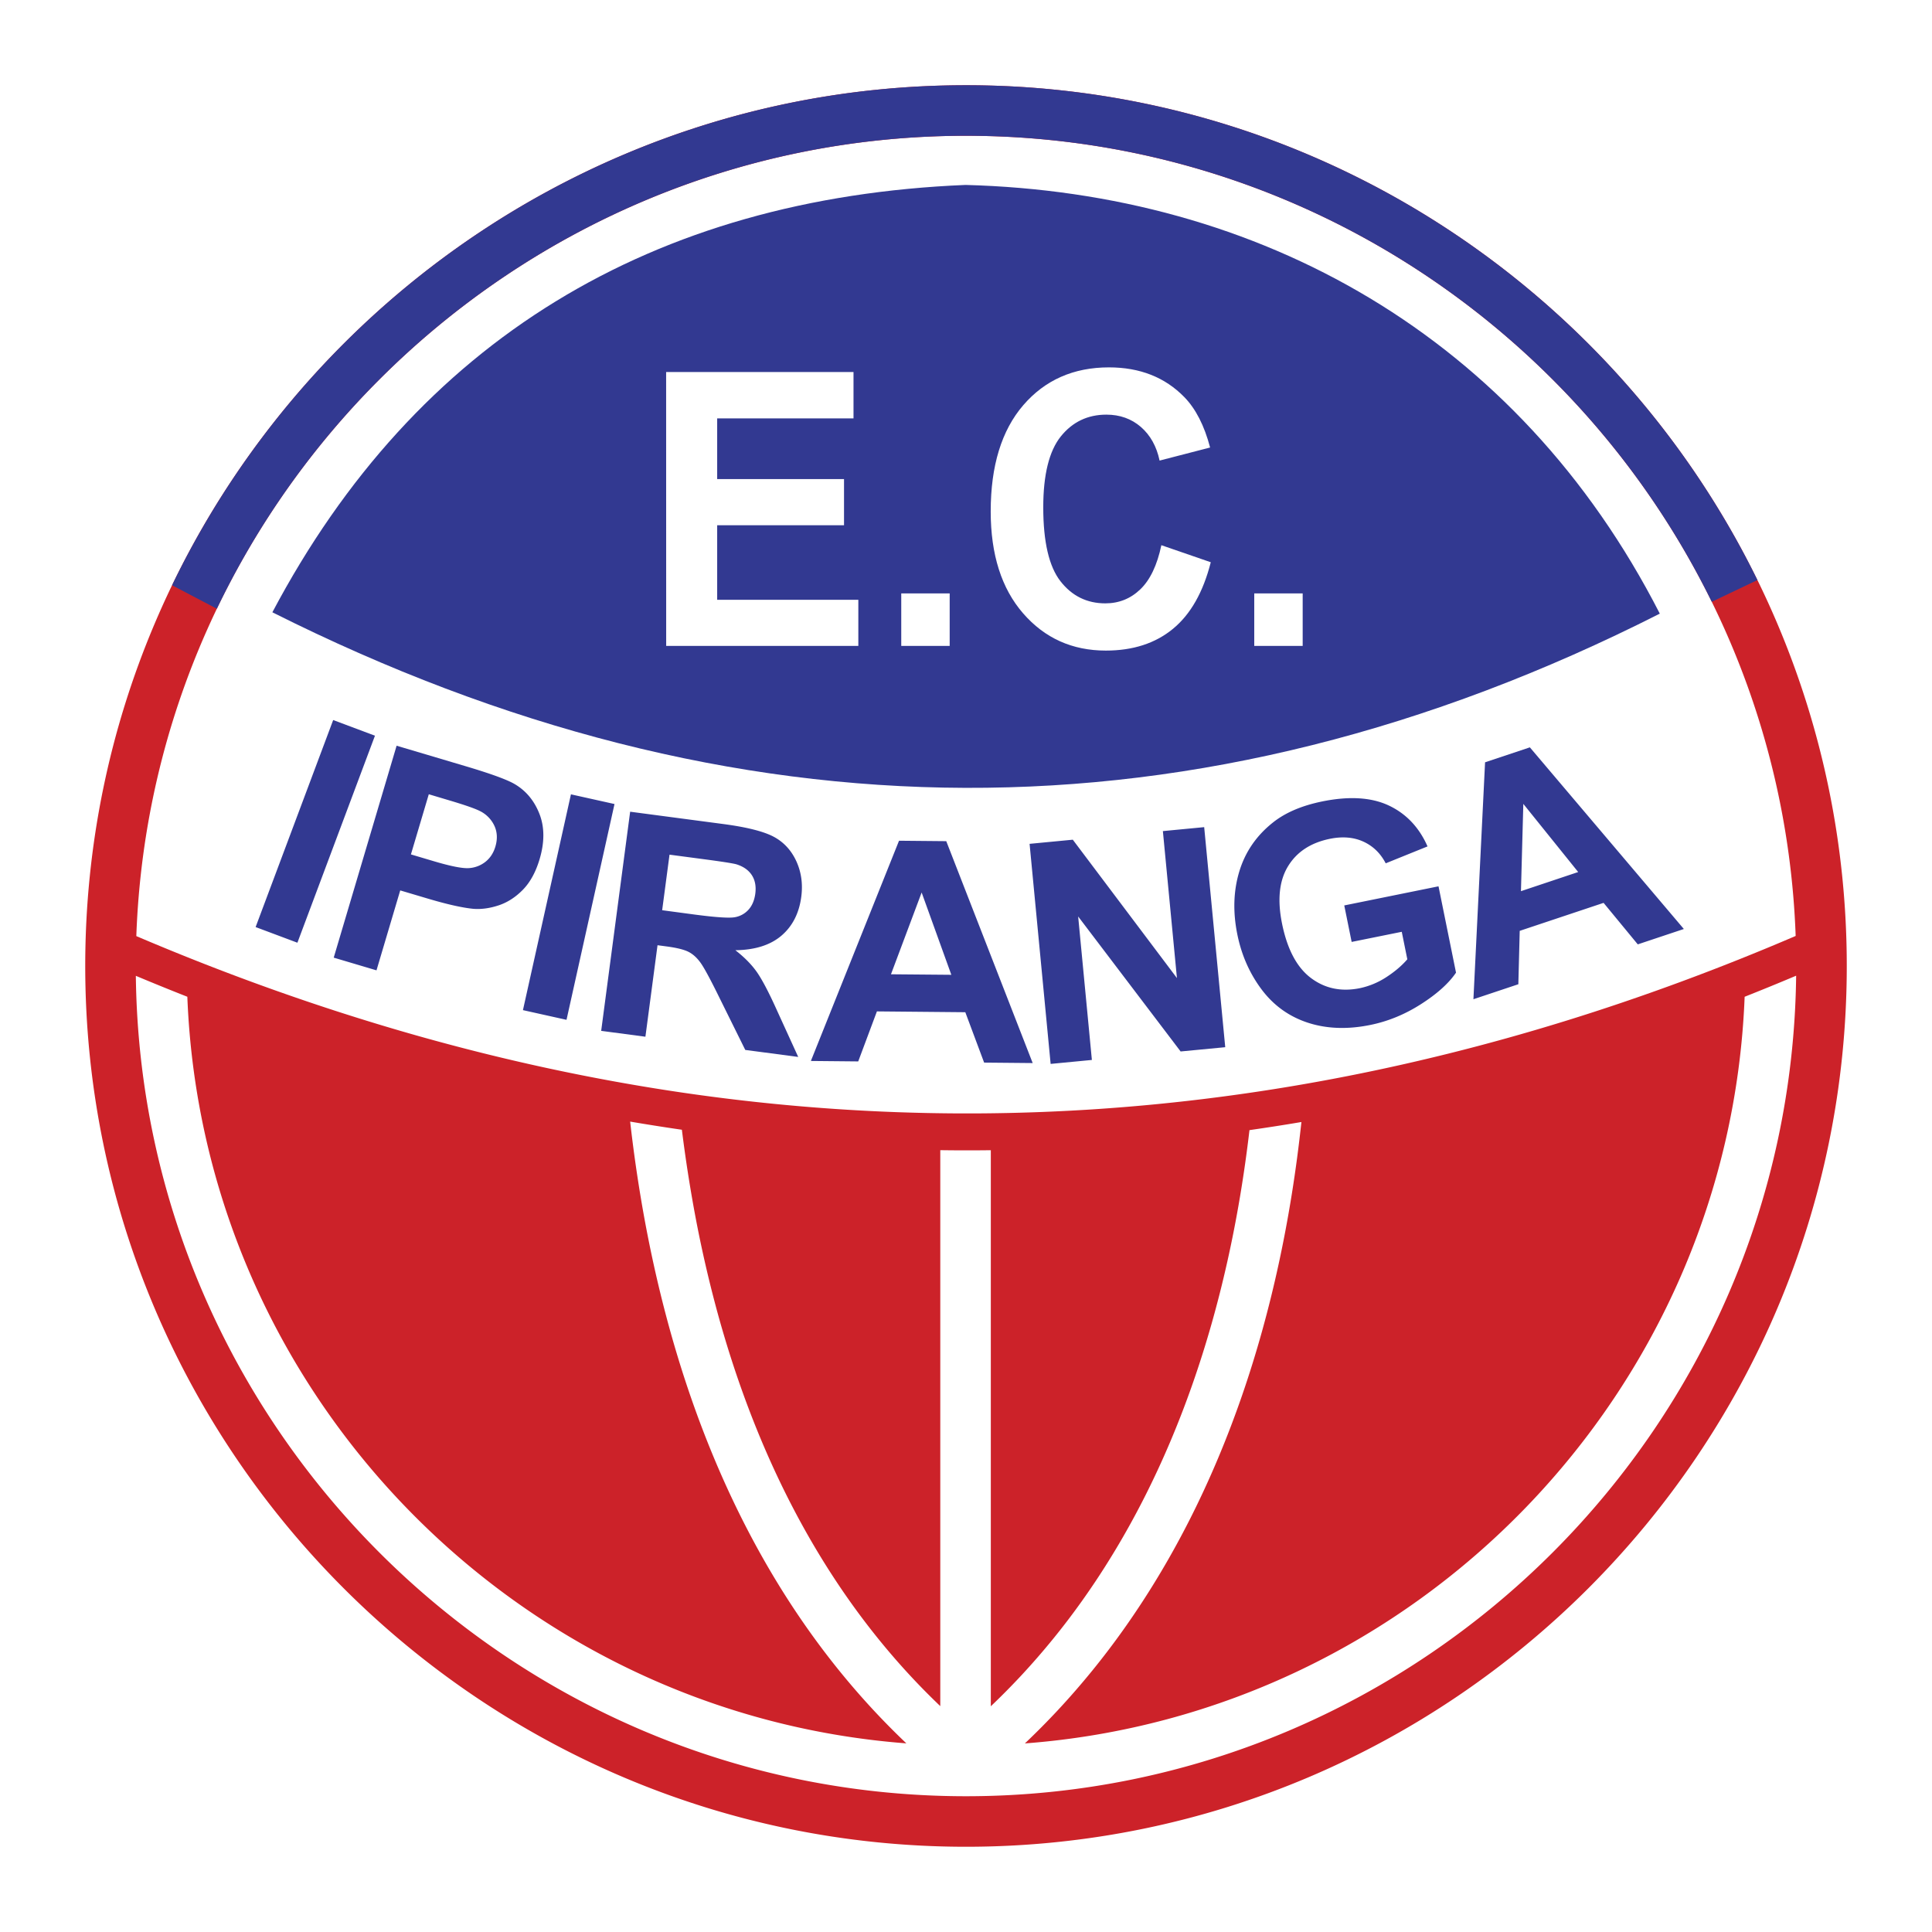 <svg xmlns="http://www.w3.org/2000/svg" width="2500" height="2500" viewBox="0 0 192.756 192.756"><path fill-rule="evenodd" clip-rule="evenodd" fill="#fff" d="M0 0h192.756v192.756H0V0z"/><path d="M96.378 8.504c24.202 0 46.171 9.868 62.089 25.786 15.916 15.917 25.785 37.886 25.785 62.086v.002c0 24.201-9.869 46.17-25.785 62.088-15.918 15.916-37.887 25.785-62.087 25.785h-.001c-24.201 0-46.17-9.869-62.087-25.785C18.373 142.549 8.504 120.58 8.504 96.379v-.002c0-24.201 9.869-46.169 25.786-62.087C50.208 18.373 72.176 8.504 96.376 8.504h.002zM62.871 111.902a143.6 143.6 0 0 0 1.246 8.678c.67 3.814 1.491 7.543 2.467 11.174 4.504 16.744 12.298 31.219 23.844 42.182-39.065-2.98-70.208-35.047-71.737-74.49a248.186 248.186 0 0 1-5.138-2.088c.262 22.422 9.512 42.752 24.302 57.543 15.006 15.006 35.713 24.309 58.522 24.309h.001c22.808 0 43.515-9.303 58.521-24.307 14.793-14.795 24.043-35.129 24.303-57.557a246.724 246.724 0 0 1-5.139 2.102c-1.531 39.467-32.711 71.549-71.811 74.494a76.018 76.018 0 0 0 3.309-3.338 78.388 78.388 0 0 0 6.58-8.094c9.832-13.865 15.627-31.219 17.701-50.566-1.727.293-3.453.561-5.182.809-2.102 17.994-7.547 34.055-16.617 46.842a73.458 73.458 0 0 1-6.166 7.584 72.593 72.593 0 0 1-3.023 3.055v-55.477c-1.682.021-3.362.02-5.042-.004v55.467c-10.794-10.287-18.106-23.936-22.364-39.766a123.594 123.594 0 0 1-2.369-10.74c-.407-2.32-.756-4.654-1.048-7l-.251-.035c-1.637-.24-3.273-.499-4.909-.777zm-49.27-18.507c18.253 7.781 36.485 12.996 54.696 15.646a197.266 197.266 0 0 0 18.356 1.797c30.886 1.568 61.72-4.252 92.501-17.458-.775-21.622-9.908-41.179-24.254-55.524-15.004-15.006-35.713-24.309-58.522-24.309h-.001c-22.809 0-43.516 9.303-58.521 24.309-14.35 14.348-23.483 33.911-24.255 55.539z" fill="#cc2229"/><path d="M27.174 61.088c14.363-27.142 37.937-41.345 69.159-42.637 29.317.78 55.081 15.044 69.266 42.772-46.224 23.437-92.439 22.958-138.425-.135z" fill-rule="evenodd" clip-rule="evenodd" fill="#323991"/><path d="M25.503 92.493l7.738-20.654 4.169 1.562-7.738 20.654-4.169-1.562zm7.792 3.052L39.57 74.4l6.854 2.036c2.595.77 4.255 1.38 4.983 1.827 1.115.673 1.926 1.67 2.425 2.971.502 1.302.504 2.802.005 4.482-.385 1.297-.948 2.321-1.678 3.064s-1.541 1.263-2.415 1.55c-.875.288-1.715.406-2.512.345-1.076-.103-2.585-.438-4.519-1.012l-2.783-.826-2.368 7.975-4.267-1.267zm9.486-16.302l-1.783 6.002 2.337.694c1.681.499 2.839.722 3.472.672a2.958 2.958 0 0 0 1.645-.644c.461-.373.787-.877.971-1.499.228-.768.19-1.472-.11-2.104a3.096 3.096 0 0 0-1.441-1.451c-.479-.243-1.493-.598-3.032-1.055l-2.059-.615zm9.393 21.538l4.789-21.53 4.346.967-4.788 21.53-4.347-.967zm7.806 2.069l2.89-21.866 9.295 1.23c2.334.309 4.01.732 5.014 1.261 1.004.533 1.761 1.348 2.263 2.432.502 1.088.671 2.282.5 3.572-.217 1.643-.881 2.937-1.983 3.876-1.106.94-2.64 1.424-4.593 1.448.879.682 1.592 1.398 2.123 2.146.531.75 1.215 2.047 2.042 3.887l2.107 4.615-5.283-.699-2.562-5.178c-.906-1.848-1.542-3.026-1.9-3.521-.358-.5-.762-.865-1.205-1.089-.447-.225-1.178-.406-2.194-.54l-.893-.119-1.208 9.129-4.413-.584zm6.084-12.038l3.266.437c2.116.279 3.453.364 4 .259a2.379 2.379 0 0 0 1.36-.761c.355-.397.579-.929.666-1.583.097-.734-.022-1.355-.351-1.859-.333-.505-.851-.864-1.549-1.078-.351-.095-1.427-.266-3.213-.501l-3.445-.457-.734 5.543zm36.967 15.249l-4.844-.045-1.878-5.027-8.819-.082-1.865 4.99-4.724-.045 8.795-21.973 4.712.044 8.623 22.138zm-8.116-8.805l-2.962-8.211-3.06 8.159 6.022.052zm9.907 8.89l-2.1-21.956 4.312-.413 10.389 13.804-1.402-14.663 4.121-.394 2.1 21.955-4.451.426-10.223-13.469 1.369 14.315-4.115.395zm30.033-12.17l-.738-3.641 9.404-1.907 1.746 8.613c-.729 1.072-1.898 2.121-3.496 3.143-1.598 1.023-3.291 1.719-5.068 2.078-2.26.459-4.33.385-6.201-.221-1.873-.609-3.414-1.709-4.615-3.301-1.201-1.596-2.016-3.432-2.436-5.503-.457-2.252-.391-4.349.195-6.29s1.699-3.563 3.332-4.866c1.24-.996 2.893-1.706 4.957-2.125 2.684-.544 4.896-.405 6.631.412 1.736.821 3.023 2.181 3.859 4.079l-4.172 1.687c-.518-.998-1.26-1.721-2.225-2.163-.963-.442-2.082-.538-3.338-.283-1.906.387-3.303 1.299-4.18 2.735-.881 1.437-1.082 3.348-.6 5.726.52 2.566 1.484 4.376 2.881 5.425 1.398 1.053 3.027 1.391 4.875 1.018a7.747 7.747 0 0 0 2.639-1.096c.844-.547 1.549-1.143 2.104-1.787l-.555-2.743-4.999 1.01zm33.143-1.29l-4.596 1.534-3.412-4.141-8.367 2.793-.137 5.326-4.482 1.496 1.162-23.639 4.469-1.492 15.363 18.123zm-10.541-5.683l-5.475-6.8-.236 8.71 5.711-1.91z" fill-rule="evenodd" clip-rule="evenodd" fill="#323991"/><path d="M66.465 64.443l-.005-27.325h18.695v4.623H71.553v6.056h12.655v4.608H71.553v7.435h14.083v4.604H66.465v-.001zm23.453 0v-5.238h4.832v5.238h-4.832zm25.947-10.05l4.934 1.702c-.756 2.981-2.014 5.198-3.771 6.642-1.756 1.448-3.992 2.172-6.697 2.172-3.35 0-6.104-1.24-8.254-3.715-2.156-2.48-3.234-5.873-3.234-10.168 0-4.548 1.084-8.084 3.248-10.599 2.168-2.515 5.02-3.774 8.547-3.774 3.084 0 5.59.987 7.518 2.961 1.143 1.17 2.004 2.852 2.576 5.034l-5.039 1.304c-.297-1.413-.924-2.534-1.865-3.353-.943-.818-2.096-1.23-3.445-1.23-1.867 0-3.387.729-4.549 2.177-1.162 1.454-1.748 3.814-1.748 7.068 0 3.452.576 5.917 1.721 7.381 1.145 1.468 2.641 2.202 4.471 2.202 1.354 0 2.521-.466 3.49-1.398.975-.933 1.68-2.401 2.1-4.4v-.006h-.003zm9.272 10.05v-5.238h4.832v5.238h-4.832z" fill-rule="evenodd" clip-rule="evenodd" fill="#fff"/><path d="M96.378 8.504c24.202 0 46.171 9.868 62.089 25.786a88.424 88.424 0 0 1 16.871 23.584l-4.553 2.168A83.339 83.339 0 0 0 154.9 37.854c-15.004-15.006-35.713-24.309-58.522-24.309h-.001c-22.809 0-43.516 9.303-58.521 24.309a83.336 83.336 0 0 0-16.22 22.882l-4.469-2.346a88.442 88.442 0 0 1 17.124-24.101C50.208 18.373 72.176 8.504 96.376 8.504h.002z" fill="#323991"/></svg>
